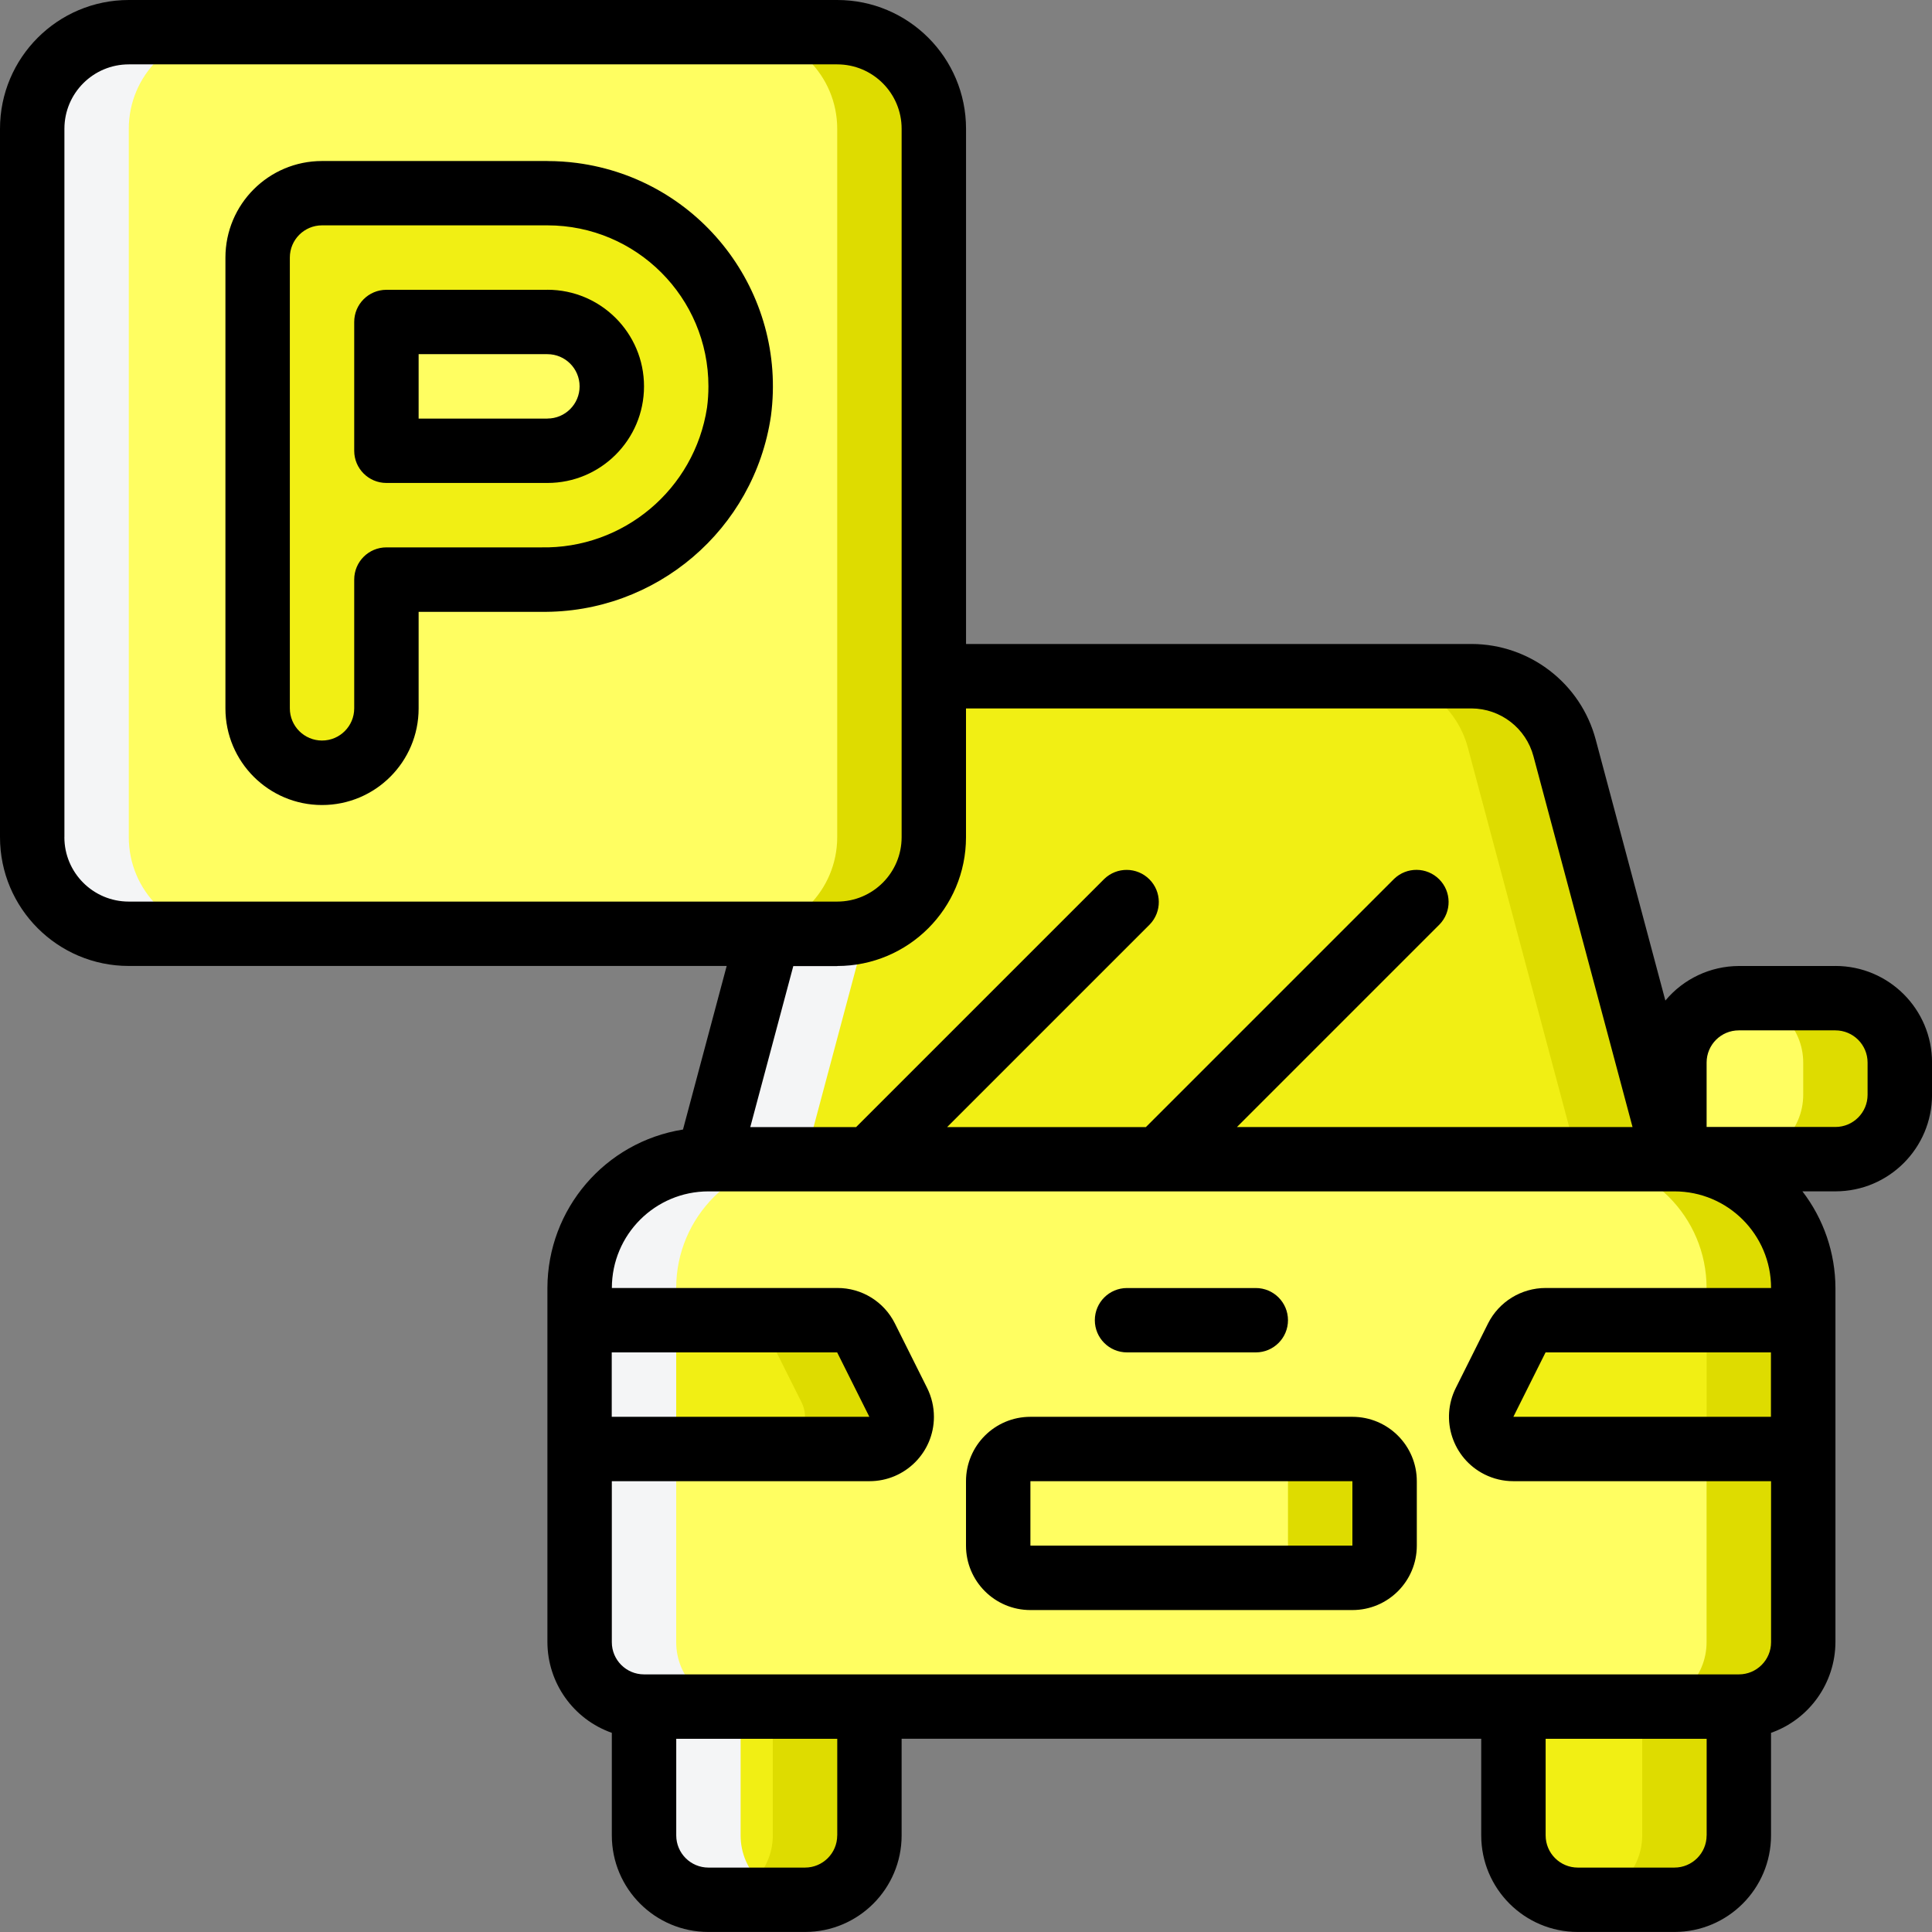 <?xml version="1.0" encoding="UTF-8"?>
<svg xmlns="http://www.w3.org/2000/svg" id="Livello_1" data-name="Livello 1" viewBox="0 0 512 512">
  <rect x="0" y="0" width="512" height="512" fill="#808080" stroke="none"/>
  <defs>
    <style>
      .cls-1 {
        fill: none;
      }

      .cls-2, .cls-3 {
        fill: #f1ef14;
      }

      .cls-2, .cls-4, .cls-5, .cls-6, .cls-7 {
        fill-rule: evenodd;
      }

      .cls-5 {
        fill: #f4f5f6;
      }

      .cls-8, .cls-7 {
        fill: #fffe61;
      }

      .cls-6 {
        fill: #dedc00;
      }
    </style>
  </defs>
  <g>
    <path class="cls-2" d="M170.67,452.27h59.73v34.13c0,9.43-7.64,17.07-17.07,17.07h-25.6c-9.43,0-17.07-7.64-17.07-17.07v-34.13Z"></path>
    <path class="cls-6" d="M204.8,452.27v34.13c0,9.43-7.64,17.07-17.07,17.07h25.6c9.43,0,17.07-7.64,17.07-17.07v-34.13h-25.6Z"></path>
    <path class="cls-2" d="M401.07,452.27h59.73v34.13c0,9.43-7.64,17.07-17.07,17.07h-25.6c-9.43,0-17.07-7.64-17.07-17.07v-34.13Z"></path>
    <path class="cls-6" d="M435.2,452.27v34.13c0,9.43-7.64,17.07-17.07,17.07h25.6c9.43,0,17.07-7.64,17.07-17.07v-34.13h-25.6Z"></path>
    <path class="cls-7" d="M187.73,307.2h256c18.85,0,34.13,15.28,34.13,34.13v93.87c0,9.43-7.64,17.07-17.07,17.07H170.67c-9.43,0-17.07-7.64-17.07-17.07v-93.87c0-18.85,15.28-34.13,34.13-34.13Z"></path>
    <path class="cls-6" d="M443.73,307.2h-25.6c18.85,0,34.13,15.28,34.13,34.13v93.87c0,9.43-7.64,17.07-17.07,17.07h25.6c9.43,0,17.07-7.64,17.07-17.07v-93.87c0-18.85-15.28-34.13-34.13-34.13Z"></path>
    <path class="cls-2" d="M153.6,349.87h68.27c3.23,0,6.18,1.83,7.63,4.72l8.53,17.07c2.11,4.22.4,9.34-3.82,11.45-1.18.59-2.49.9-3.81.9h-76.8v-34.13Z"></path>
    <path class="cls-6" d="M238.03,371.65l-8.53-17.07c-1.44-2.89-4.4-4.72-7.63-4.72h-25.6c3.23,0,6.18,1.83,7.63,4.72l8.53,17.07c2.11,4.22.4,9.34-3.82,11.45-1.18.59-2.49.9-3.81.9h25.6c4.71,0,8.53-3.83,8.53-8.54,0-1.32-.31-2.63-.9-3.81Z"></path>
    <path class="cls-2" d="M477.87,349.87h-68.27c-3.22,0-6.17,1.81-7.63,4.68l-4.27,8.53-4.27,8.53c-2.13,4.21-.44,9.34,3.77,11.46,1.2.6,2.52.92,3.86.92h76.8v-34.13Z"></path>
    <path class="cls-6" d="M452.28,349.87v34.13h25.6v-34.13h-25.6Z"></path>
    <rect class="cls-8" x="264.53" y="384" width="102.4" height="34.13" rx="8.53" ry="8.53"></rect>
    <path class="cls-6" d="M358.4,384h-25.6c4.71,0,8.53,3.82,8.53,8.53v17.07c0,4.71-3.82,8.53-8.53,8.53h25.6c4.71,0,8.53-3.82,8.53-8.53v-17.07c0-4.71-3.82-8.53-8.53-8.53Z"></path>
    <path class="cls-2" d="M187.73,307.2l15.45-57.86,9.73-36.44,3.93-14.68c2.95-11.2,13.08-19.01,24.66-19.03h148.48c11.58.02,21.71,7.83,24.66,19.03l29.1,108.97"></path>
    <path class="cls-6" d="M414.63,198.23c-2.95-11.2-13.08-19.01-24.66-19.03h-25.6c11.58.02,21.71,7.83,24.66,19.03l29.1,108.97h25.6l-29.1-108.97Z"></path>
    <path class="cls-7" d="M486.4,307.2h-42.67v-25.6c0-9.43,7.64-17.07,17.07-17.07h25.6c9.43,0,17.07,7.64,17.07,17.07v8.53c0,9.43-7.64,17.07-17.07,17.07Z"></path>
    <path class="cls-6" d="M486.4,264.53h-25.6c9.43,0,17.07,7.64,17.07,17.07v8.53c0,9.43-7.64,17.07-17.07,17.07h25.6c9.43,0,17.07-7.64,17.07-17.07v-8.53c0-9.43-7.64-17.07-17.07-17.07Z"></path>
    <rect class="cls-8" x="8.53" y="8.53" width="238.93" height="238.93" rx="25.6" ry="25.6"></rect>
    <path class="cls-6" d="M221.87,8.53h-25.6c14.14,0,25.6,11.46,25.6,25.6v187.73c0,14.14-11.46,25.6-25.6,25.6h25.6c14.14,0,25.6-11.46,25.6-25.6V34.13c0-14.14-11.46-25.6-25.6-25.6Z"></path>
    <path class="cls-3" d="M145.07,51.2h-59.73c-9.41.03-17.04,7.65-17.07,17.07v119.47c0,9.43,7.64,17.07,17.07,17.07s17.07-7.64,17.07-17.07v-34.13h40.91c26.16.38,48.59-18.62,52.53-44.48,3.68-28.06-16.09-53.8-44.15-57.48-2.2-.29-4.41-.43-6.62-.44ZM145.07,119.47h-42.67v-34.13h42.67c9.43,0,17.07,7.64,17.07,17.07s-7.64,17.07-17.07,17.07Z"></path>
    <path class="cls-5" d="M187.73,307.2c-18.85,0-34.13,15.28-34.13,34.13v93.87c0,9.43,7.64,17.07,17.07,17.07v34.13c0,9.43,7.64,17.07,17.07,17.07h25.6c-9.43,0-17.07-7.64-17.07-17.07v-34.13c-9.43,0-17.07-7.64-17.07-17.07v-93.87c0-18.85,15.28-34.13,34.13-34.13l15.45-57.86.5-1.88h-25.6l-.5,1.88-15.45,57.86ZM34.13,247.47h25.6c-14.14,0-25.6-11.46-25.6-25.6V34.13c0-14.14,11.46-25.6,25.6-25.6h-25.6c-14.14,0-25.6,11.46-25.6,25.6v187.73c0,14.14,11.46,25.6,25.6,25.6Z"></path>
    <path class="cls-5" d="M0,153.6h17.07v68.27H0v-68.27Z"></path>
  </g>
  <g>
    <path d="M358.4,375.47h-85.33c-9.43,0-17.07,7.64-17.07,17.07v17.07c0,9.43,7.64,17.07,17.07,17.07h85.33c9.43,0,17.07-7.64,17.07-17.07v-17.07c0-9.43-7.64-17.07-17.07-17.07ZM358.4,409.6h-85.33v-17.07h85.33v17.07h0Z"></path>
    <path class="cls-4" d="M298.67,358.4h34.13c4.71,0,8.53-3.82,8.53-8.53s-3.82-8.53-8.53-8.53h-34.13c-4.71,0-8.53,3.82-8.53,8.53s3.82,8.53,8.53,8.53h0Z"></path>
    <path d="M486.4,256h-25.6c-7.52.03-14.65,3.38-19.46,9.16l-18.45-69.12c-3.96-14.93-17.46-25.34-32.91-25.38h-133.97V34.13c0-18.85-15.28-34.13-34.13-34.13H34.13C15.28,0,0,15.28,0,34.13v187.73c0,18.85,15.28,34.13,34.13,34.13h158.45l-11.58,43.35c-20.66,3.28-35.88,21.07-35.93,41.98v93.87c.04,10.81,6.87,20.43,17.07,24.03v27.17c0,14.14,11.46,25.6,25.6,25.6h25.6c14.14,0,25.6-11.46,25.6-25.6v-25.6h153.6v25.6c0,14.14,11.46,25.6,25.6,25.6h25.6c14.14,0,25.6-11.46,25.6-25.6v-27.17c10.19-3.6,17.02-13.22,17.07-24.03v-93.87c-.03-9.26-3.11-18.26-8.75-25.6h8.75c14.14,0,25.6-11.46,25.6-25.6v-8.53c0-14.14-11.46-25.6-25.6-25.6h0ZM17.07,221.87V34.13c0-9.43,7.64-17.07,17.07-17.07h187.73c9.43,0,17.07,7.64,17.07,17.07v187.73c0,9.43-7.64,17.07-17.07,17.07H34.13c-9.43,0-17.07-7.64-17.07-17.07ZM221.87,256c18.85,0,34.13-15.28,34.13-34.13v-34.13h133.97c7.71.04,14.44,5.24,16.42,12.7l26.25,98.24h-104.84l53.7-53.7c3.23-3.35,3.19-8.67-.1-11.96s-8.61-3.34-11.96-.1l-65.77,65.77h-52.67l53.7-53.7c3.23-3.35,3.19-8.67-.1-11.96s-8.61-3.34-11.96-.1l-65.77,65.77h-28.04l11.4-42.67h11.64,0ZM162.13,358.4h59.73l8.53,17.07h-68.27v-17.07ZM221.87,486.4c0,4.71-3.82,8.53-8.53,8.53h-25.6c-4.71,0-8.53-3.82-8.53-8.53v-25.6h42.67v25.6ZM452.27,486.4c0,4.71-3.82,8.53-8.53,8.53h-25.6c-4.71,0-8.53-3.82-8.53-8.53v-25.6h42.67v25.6ZM460.8,443.73H170.67c-4.71,0-8.53-3.82-8.53-8.53v-42.67h68.27c9.43.01,17.08-7.62,17.09-17.04,0-2.67-.62-5.31-1.82-7.7l-8.53-17.07c-2.89-5.78-8.81-9.42-15.27-9.39h-59.73c0-14.14,11.46-25.6,25.6-25.6h256c14.14,0,25.6,11.46,25.6,25.6h-59.73c-6.45,0-12.36,3.62-15.27,9.39l-8.53,17.07c-4.24,8.42-.85,18.68,7.56,22.92,2.39,1.2,5.03,1.83,7.7,1.82h68.27v42.67c0,4.71-3.82,8.53-8.53,8.53h0ZM469.33,375.47h-68.27l8.53-17.07h59.73v17.07ZM494.93,290.13c0,4.71-3.82,8.53-8.53,8.53h-34.13v-17.07c0-4.71,3.82-8.53,8.53-8.53h25.6c4.71,0,8.53,3.82,8.53,8.53v8.53Z"></path>
    <path d="M145.07,76.8h-42.67c-4.71,0-8.53,3.82-8.53,8.53v34.13c0,4.71,3.82,8.53,8.53,8.53h42.67c14.14,0,25.6-11.46,25.6-25.6s-11.46-25.6-25.6-25.6ZM145.07,110.93h-34.13v-17.07h34.13c4.71,0,8.53,3.82,8.53,8.53s-3.82,8.53-8.53,8.53Z"></path>
    <path d="M145.07,42.67h-59.73c-14.14,0-25.6,11.46-25.6,25.6v119.47c0,14.14,11.46,25.6,25.6,25.6s25.6-11.46,25.6-25.6v-25.6h32.38c30.48.44,56.57-21.77,60.99-51.93,4.31-32.71-18.71-62.71-51.42-67.02-2.59-.34-5.2-.51-7.81-.51h0ZM187.37,108.03c-3.32,21.65-22.16,37.49-44.06,37.03h-40.91c-4.71,0-8.53,3.82-8.53,8.53v34.13c0,4.71-3.82,8.53-8.53,8.53s-8.53-3.82-8.53-8.53v-119.47c0-4.71,3.82-8.53,8.53-8.53h59.73c23.56,0,42.67,19.1,42.67,42.66,0,1.88-.12,3.77-.37,5.64Z"></path>
  </g>
  <rect class="cls-1" width="511.99" height="511.99"></rect>
</svg>
